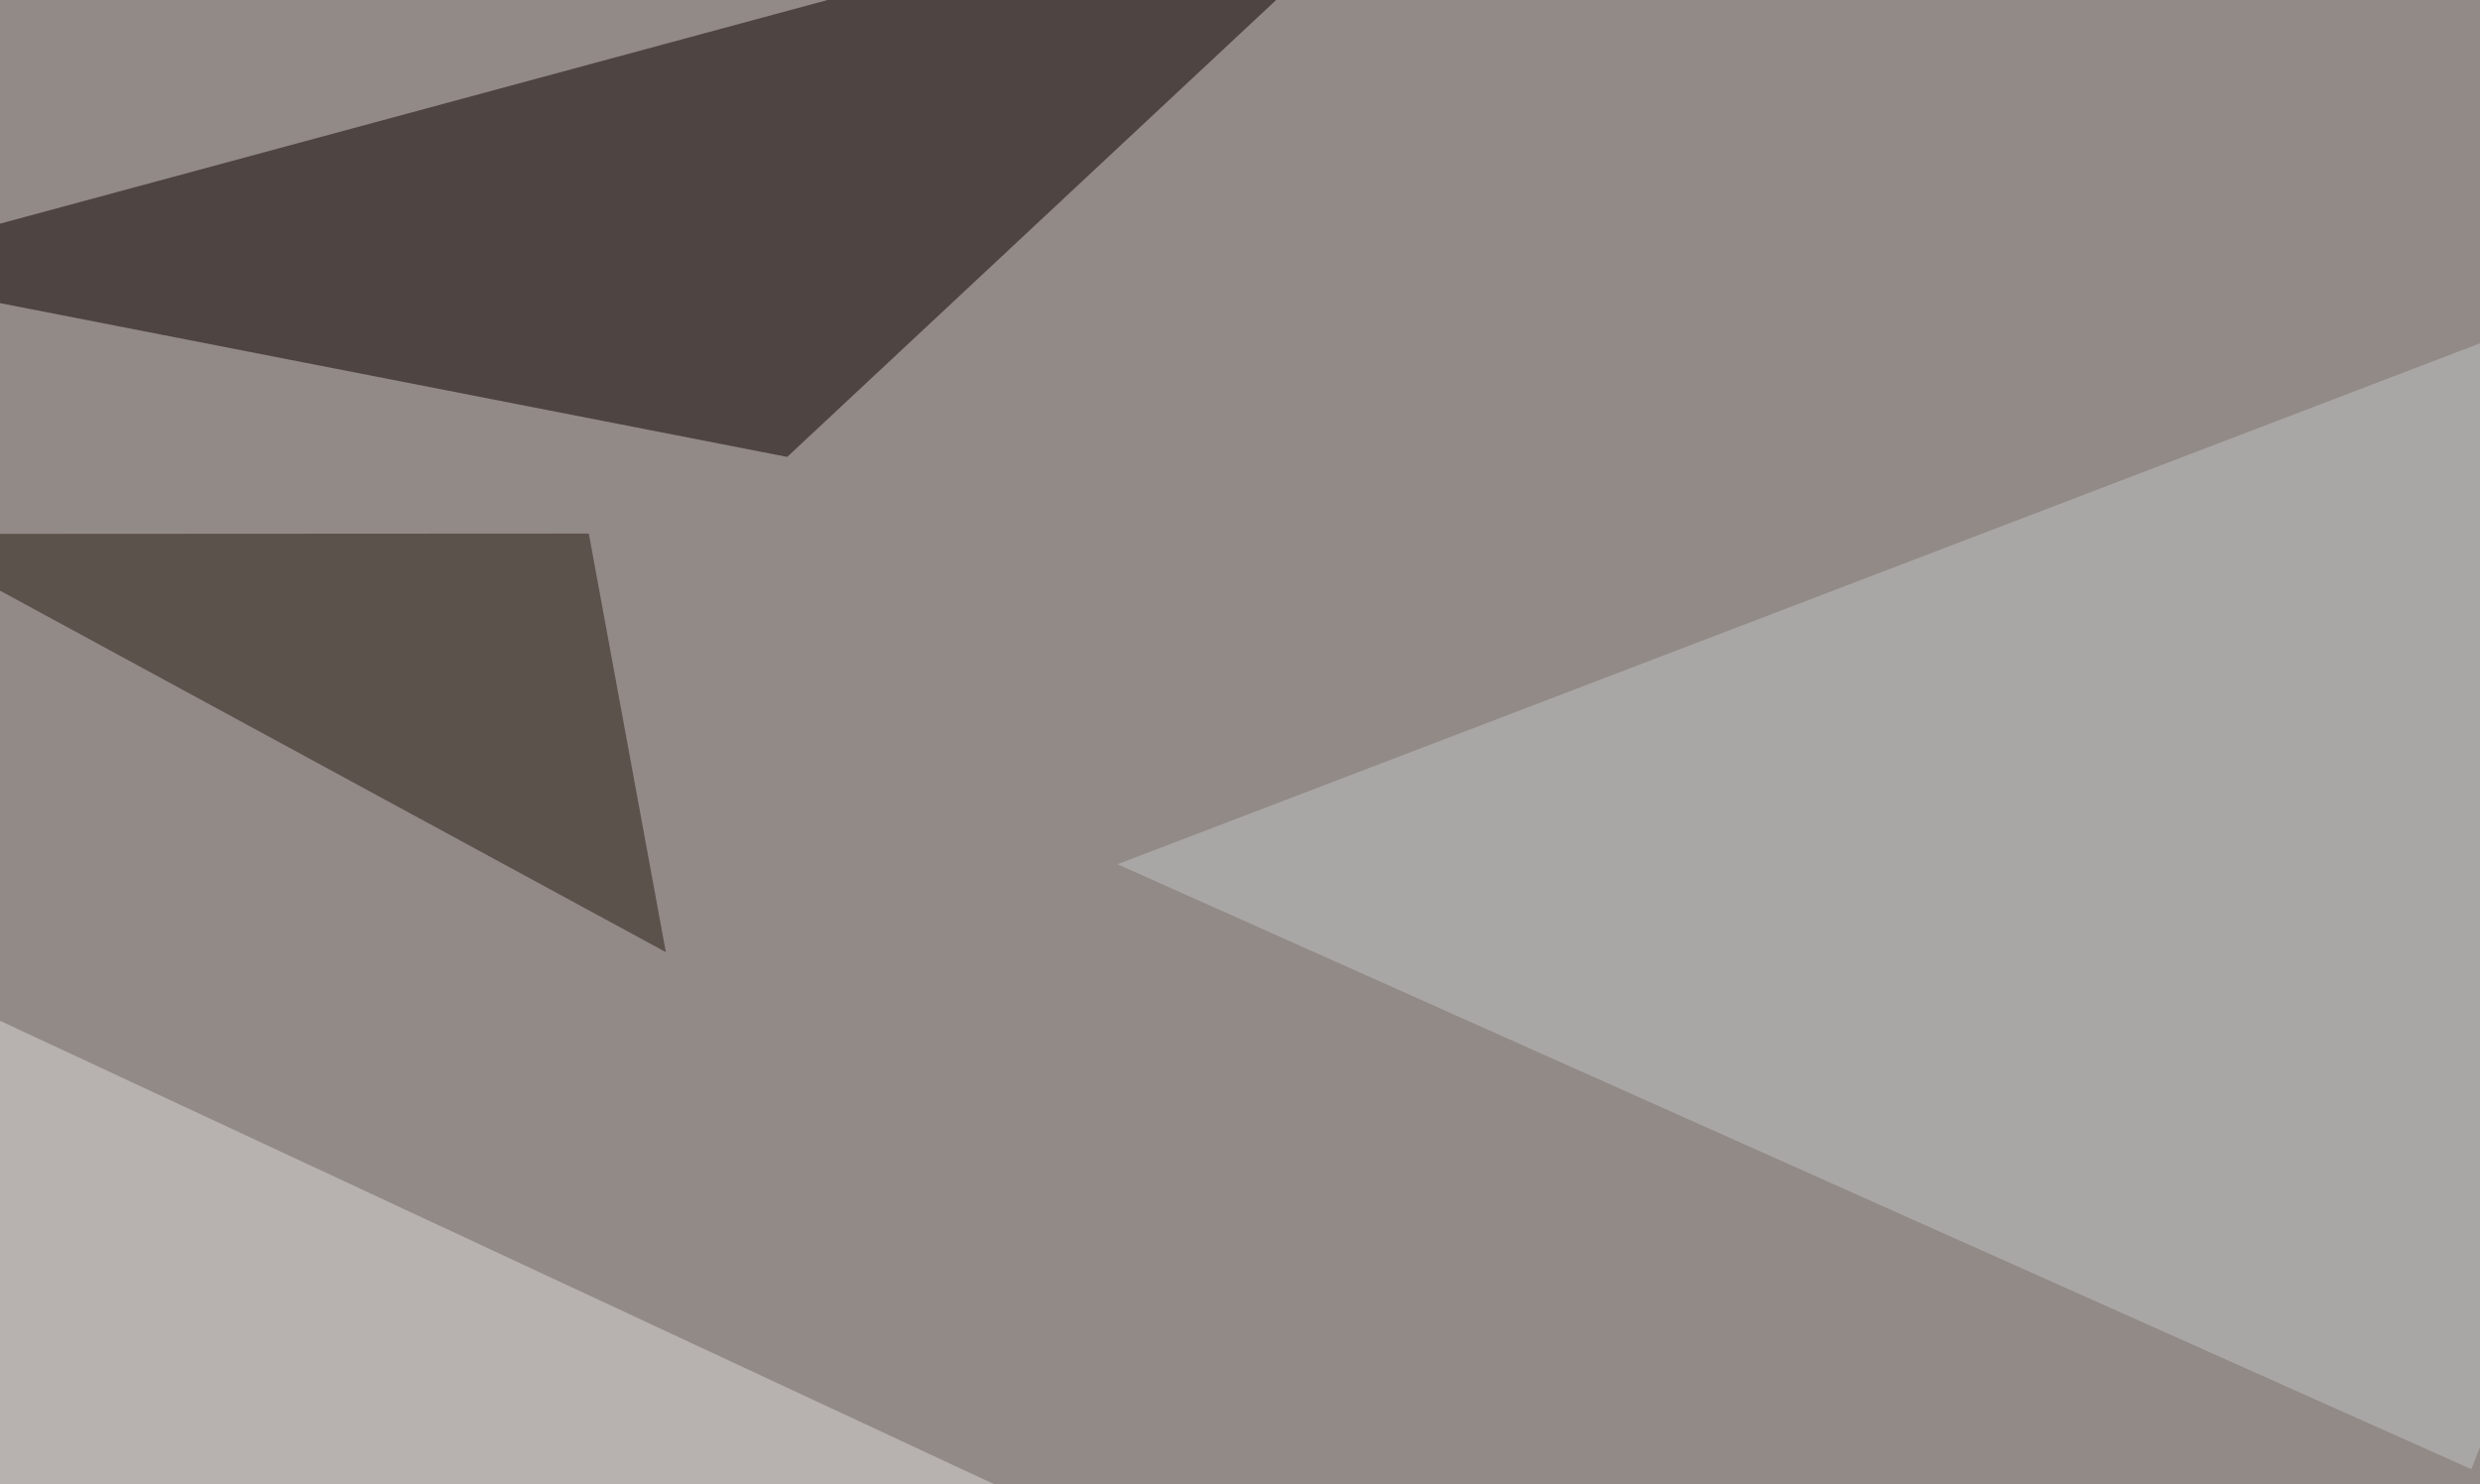 <svg xmlns="http://www.w3.org/2000/svg" width="660" height="395" ><filter id="a"><feGaussianBlur stdDeviation="55"/></filter><rect width="100%" height="100%" fill="#928a87"/><g filter="url(#a)"><g fill-opacity=".5"><path fill="#0b0000" d="M388.2-45.4L-45.4 71.8l254.9 49.8z"/><path fill="#c1c4c5" d="M297.4 230l360.3 161L795.4 39.6z"/><path fill="#dcdad9" d="M-45.4 250.5v202.1l521.5 41z"/><path fill="#271a12" d="M156.7 142l20.5 111.4-205-111.3z"/></g></g></svg>